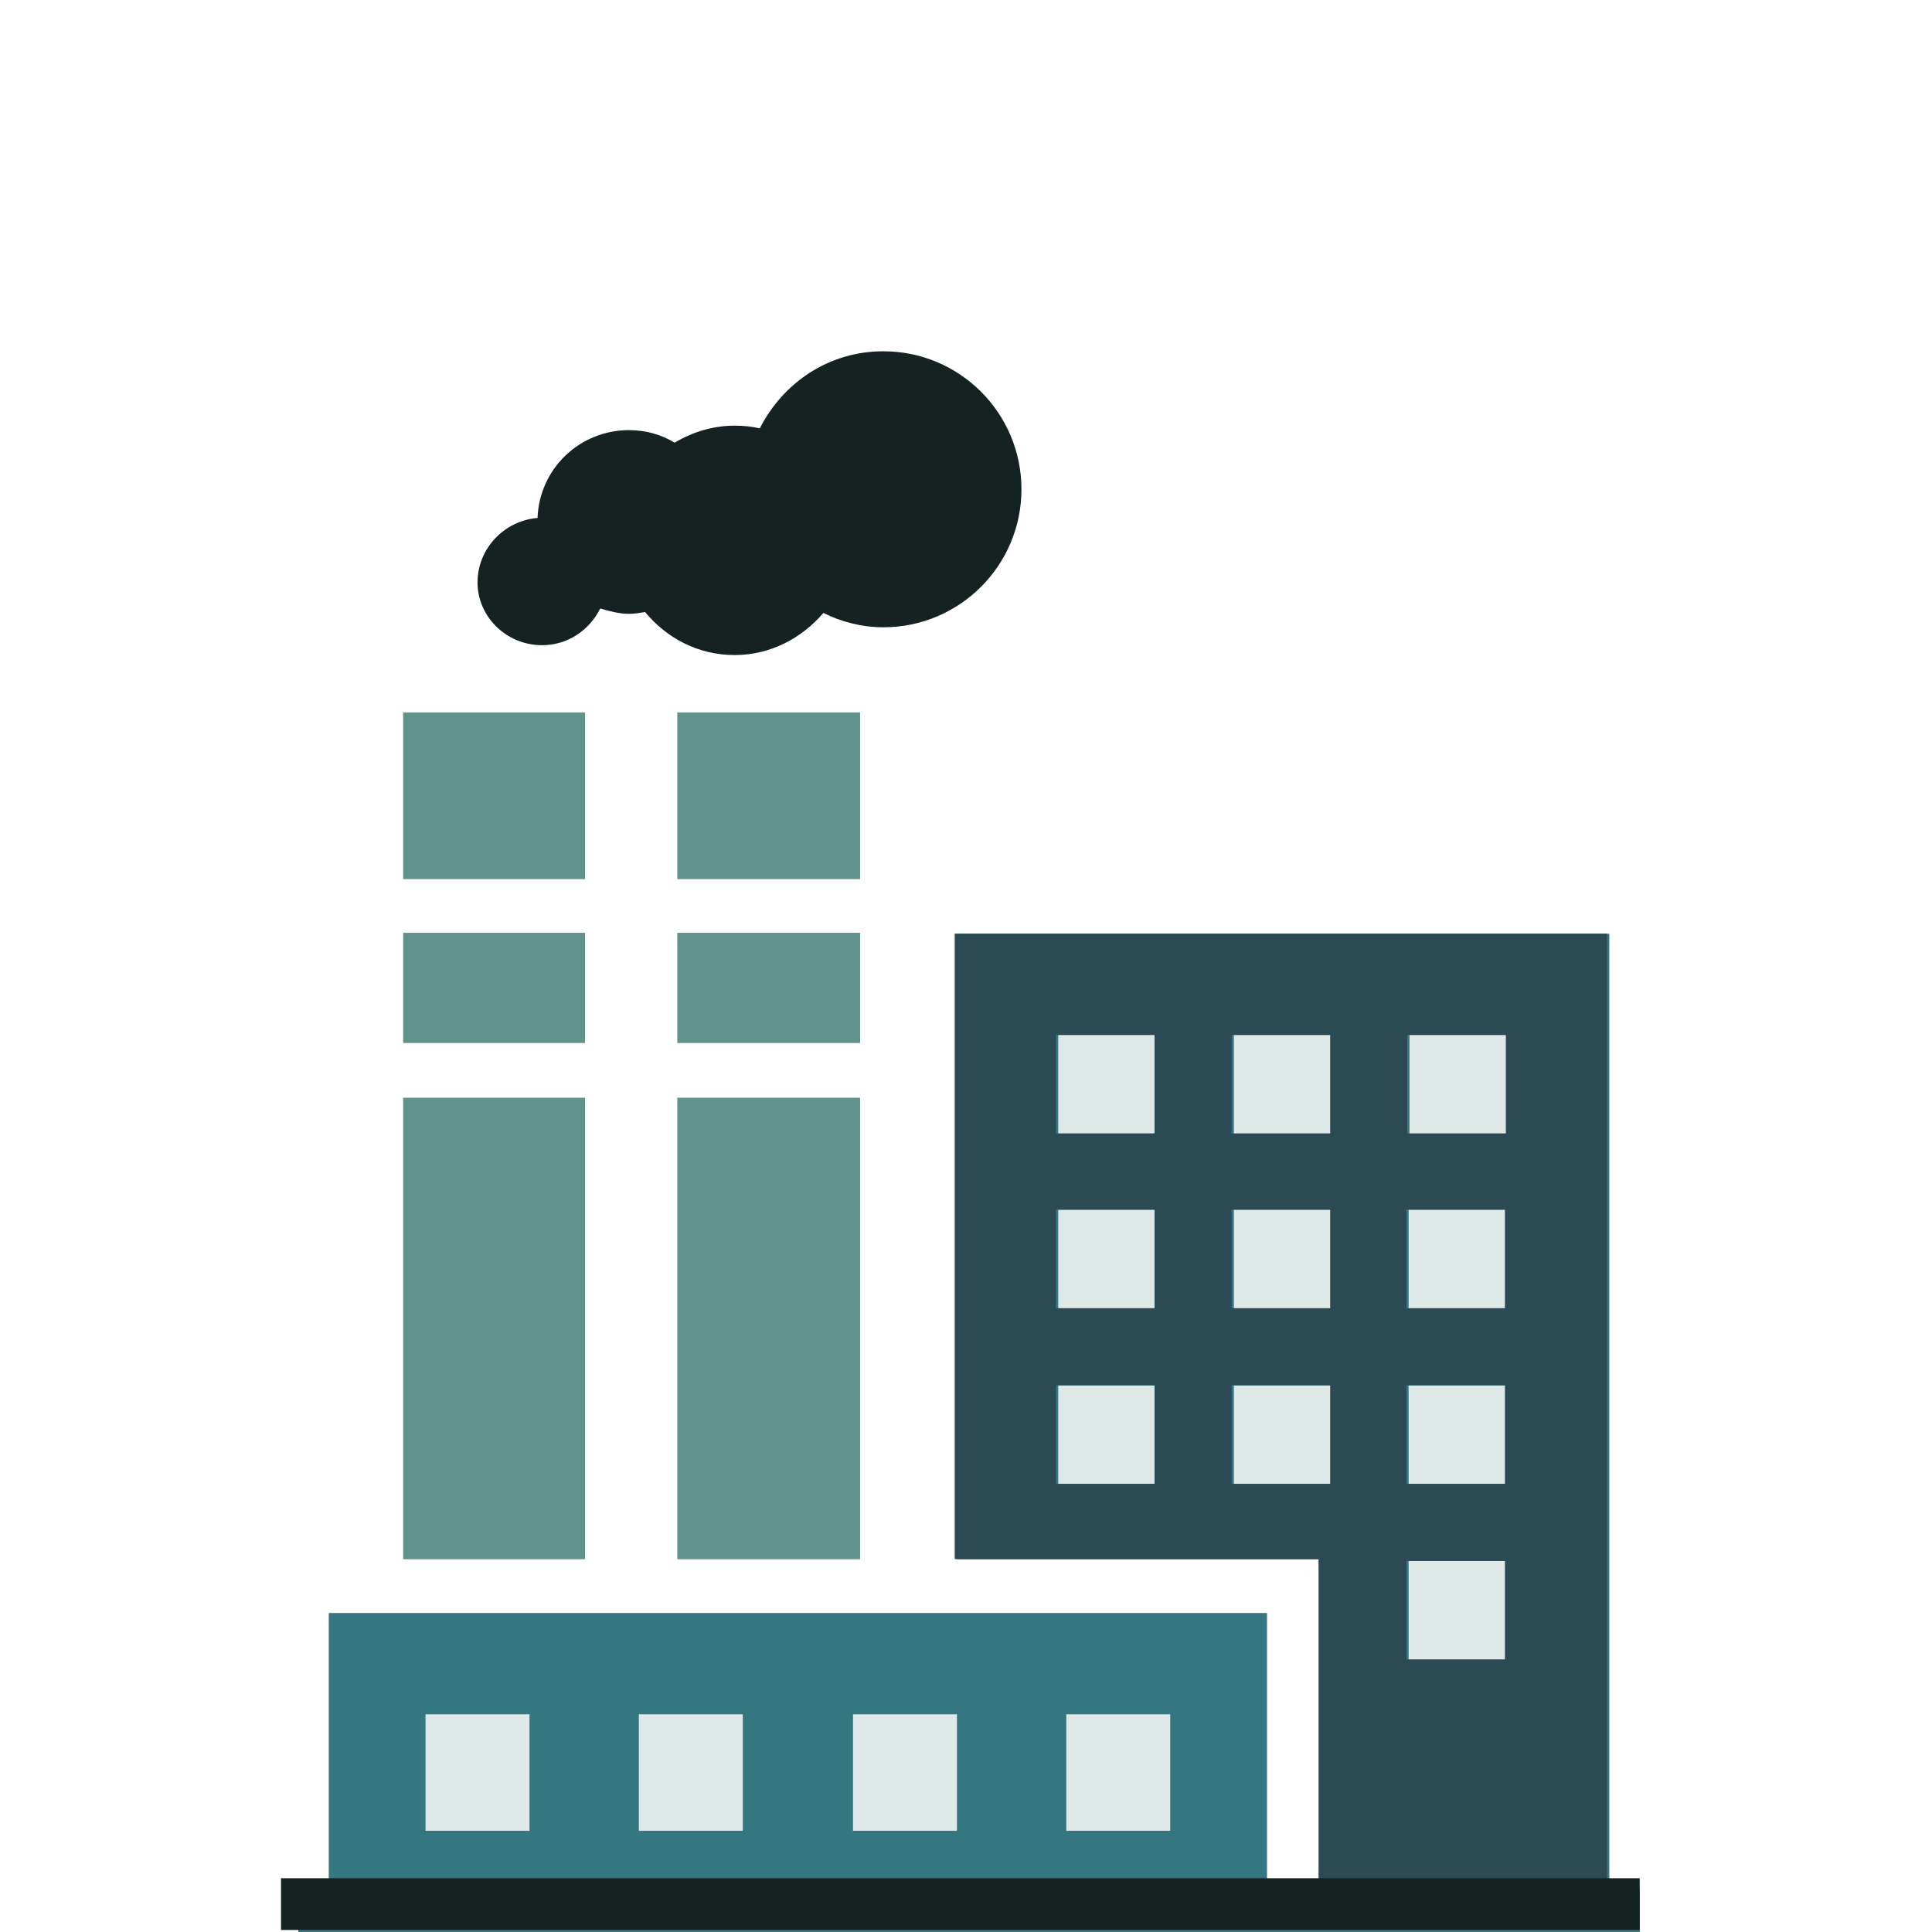<svg width="110" height="110" viewBox="0 0 110 110" fill="none" xmlns="http://www.w3.org/2000/svg">
<rect x="20.672" y="95.148" width="48.625" height="12.525" fill="#DFE9E8"/>
<path d="M55.297 56.102H89.924V98.464H78.136V87.045H55.297V56.102Z" fill="#DFE9E8"/>
<path d="M30.861 36.735C32.341 36.735 33.565 35.868 34.177 34.643C34.688 34.796 35.249 34.949 35.81 34.949C36.116 34.949 36.422 34.898 36.728 34.847C37.953 36.327 39.739 37.296 41.831 37.296C43.871 37.296 45.657 36.327 46.882 34.898C47.902 35.408 49.076 35.715 50.3 35.715C54.637 35.715 58.157 32.194 58.157 27.857C58.157 23.52 54.637 20 50.3 20C47.188 20 44.586 21.786 43.259 24.388C42.8 24.286 42.341 24.235 41.831 24.235C40.606 24.235 39.433 24.592 38.412 25.204C37.647 24.745 36.779 24.49 35.81 24.49C33.004 24.49 30.708 26.684 30.606 29.49C28.718 29.643 27.188 31.225 27.188 33.163C27.188 35.102 28.82 36.735 30.861 36.735Z" fill="#142321"/>
<path d="M91.629 107.553V53.164H54.485V88.777H75.2V107.553H72.138V91.838H18.719V107.553H16.984V110.002H93.363V107.553H91.629ZM30.148 104.237H24.229V97.604H30.148V104.237ZM42.291 104.237H36.373V97.604H42.291V104.237ZM54.485 104.237H48.567V97.604H54.485V104.237ZM66.628 104.237H60.71V97.604H66.628V104.237ZM80.251 58.929H85.863V64.542H80.251V58.929ZM70.251 58.929H75.863V64.542H70.251V58.929ZM60.251 58.929H65.863V64.542H60.251V58.929ZM65.863 84.491H60.251V78.879H65.863V84.491ZM65.863 74.491H60.251V68.879H65.863V74.491ZM75.863 84.491H70.251V78.879H75.863V84.491ZM75.863 74.491H70.251V68.879H75.863V74.491ZM85.812 94.491H80.2V88.879H85.812V94.491ZM85.812 84.491H80.2V78.879H85.812V84.491ZM85.812 74.491H80.2V68.879H85.812V74.491Z" fill="#357780"/>
<path d="M91.501 107.545V53.156H54.357V88.769H75.072V107.545H91.501ZM80.123 58.922H85.736V64.534H80.123V58.922ZM70.123 58.922H75.735V64.534H70.123V58.922ZM60.123 58.922H65.735V64.534H60.123V58.922ZM65.735 84.483H60.123V78.871H65.735V84.483ZM65.735 74.483H60.123V68.871H65.735V74.483ZM75.735 84.483H70.123V78.871H75.735V84.483ZM75.735 74.483H70.123V68.871H75.735V74.483ZM85.684 94.484H80.072V88.871H85.684V94.484ZM85.684 84.483H80.072V78.871H85.684V84.483ZM85.684 74.483H80.072V68.871H85.684V74.483Z" fill="#2C4A54"/>
<path d="M33.31 53.109H22.953V59.385H33.31V53.109Z" fill="#61938C"/>
<path d="M33.31 62.5H22.953V88.776H33.31V62.5Z" fill="#61938C"/>
<path d="M33.31 40.562H22.953V50.053H33.31V40.562Z" fill="#61938C"/>
<path d="M48.971 62.5H38.562V88.776H48.971V62.5Z" fill="#61938C"/>
<path d="M48.971 53.109H38.562V59.385H48.971V53.109Z" fill="#61938C"/>
<path d="M48.971 40.562H38.562V50.053H48.971V40.562Z" fill="#61938C"/>
<rect x="16" y="106.938" width="77.358" height="2.947" fill="#142321"/>
</svg>

